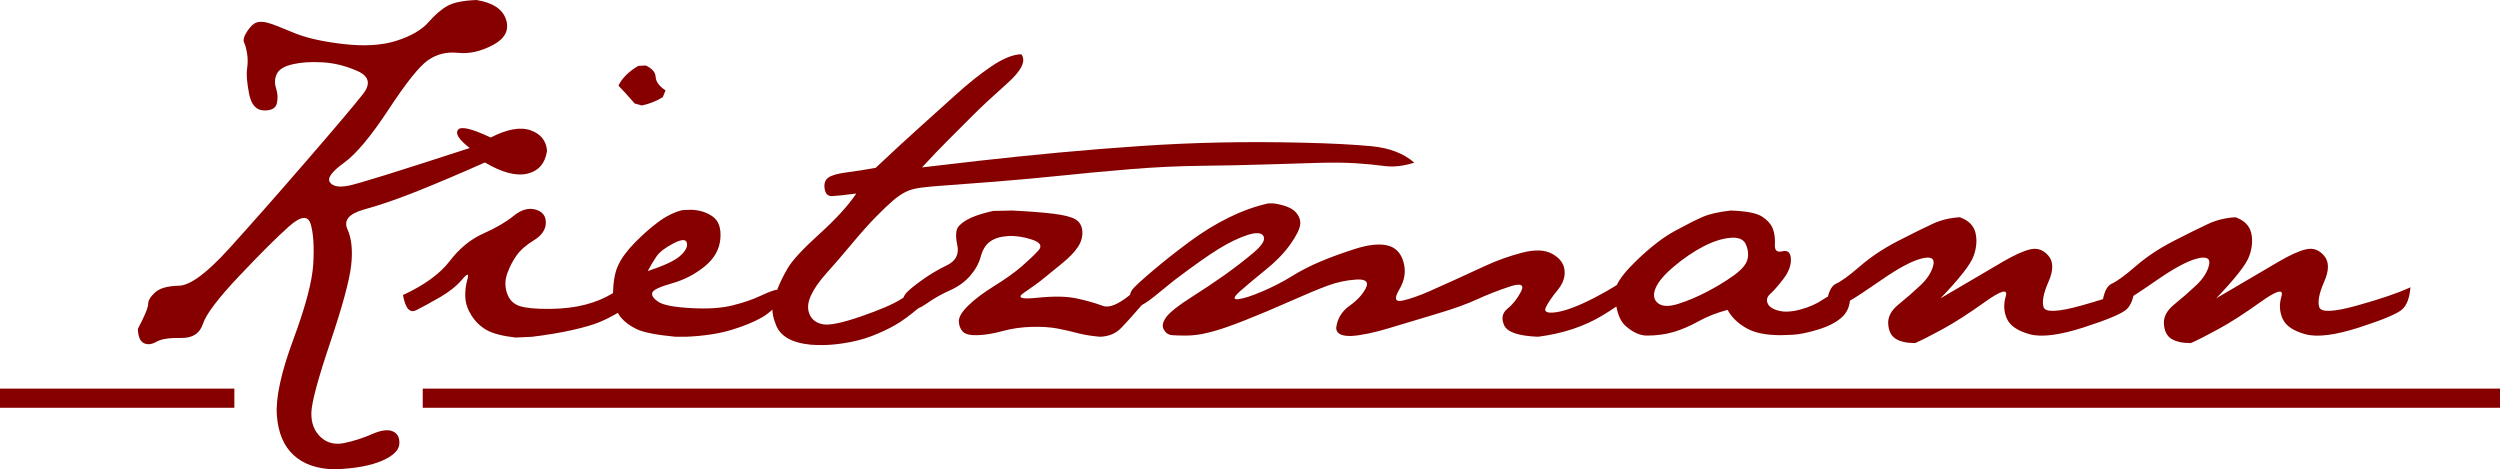 <?xml version="1.0" encoding="utf-8"?>
<!-- Generator: Adobe Illustrator 14.0.0, SVG Export Plug-In . SVG Version: 6.00 Build 43363)  -->
<!DOCTYPE svg PUBLIC "-//W3C//DTD SVG 1.1//EN" "http://www.w3.org/Graphics/SVG/1.1/DTD/svg11.dtd">
<svg xmlns="http://www.w3.org/2000/svg" xmlns:xlink="http://www.w3.org/1999/xlink" version="1.1" id="Ebene_1" x="0px" y="0px" width="577.724px" height="108.46px" viewBox="0 0 577.724 108.46" xml:space="preserve">
<g>
	<path fill="#860000" d="M90.769,99.681c-1.113-0.488-2.713-0.275-4.801,0.639c-2.088,0.916-4.222,1.602-6.401,2.059   c-2.18,0.457-4.009-0.008-5.487-1.395c-1.479-1.389-2.188-3.264-2.126-5.625c0.061-2.363,1.509-7.75,4.344-16.164   c2.835-8.412,4.45-14.357,4.847-17.832c0.396-3.475,0.114-6.263-0.846-8.367c-0.96-2.104,0.35-3.643,3.933-4.619   c3.581-0.975,7.712-2.4,12.391-4.275c4.679-1.874,9.823-4.062,15.433-6.561c3.962,2.347,7.239,3.209,9.831,2.583   c2.591-0.624,4.1-2.386,4.527-5.281c-0.183-2.316-1.448-3.894-3.795-4.732c-2.348-0.838-5.426-0.282-9.236,1.669   c-4.359-2.072-6.875-2.667-7.544-1.783c-0.671,0.885,0.229,2.286,2.698,4.207c-16.614,5.426-25.987,8.337-28.121,8.732   c-2.134,0.396-3.529,0.123-4.184-0.822c-0.656-0.945,0.426-2.439,3.247-4.48c2.819-2.043,6.256-6.15,10.311-12.324   c4.054-6.172,7.087-9.967,9.099-11.385s4.321-1.989,6.927-1.715s5.304-0.327,8.093-1.806c2.789-1.478,3.802-3.429,3.041-5.853   c-0.762-2.424-3.048-3.94-6.858-4.55c-3.018,0.123-5.229,0.564-6.63,1.326c-1.402,0.762-2.88,2.027-4.435,3.795   c-1.555,1.769-4.001,3.194-7.339,4.275c-3.338,1.083-7.453,1.342-12.346,0.777c-4.893-0.563-8.772-1.455-11.637-2.675   c-2.866-1.219-4.817-1.966-5.853-2.241c-1.037-0.274-1.906-0.289-2.606-0.046c-0.702,0.245-1.417,0.93-2.149,2.058   c-0.732,1.128-0.96,1.982-0.686,2.561c0.274,0.58,0.503,1.417,0.686,2.515c0.183,1.098,0.183,2.286,0,3.566   c-0.183,1.28-0.031,3.186,0.457,5.716c0.487,2.53,1.615,3.827,3.384,3.887c1.768,0.061,2.781-0.488,3.041-1.647   c0.259-1.158,0.198-2.316-0.183-3.475c-0.382-1.158-0.328-2.255,0.16-3.292c0.487-1.036,1.699-1.783,3.635-2.241   c1.936-0.457,4.252-0.609,6.95-0.457c2.698,0.153,5.388,0.823,8.07,2.012c2.682,1.189,3.109,2.958,1.28,5.304   c-1.829,2.348-6.158,7.469-12.986,15.364c-6.829,7.895-12.811,14.678-17.947,20.348c-5.137,5.669-9.008,8.535-11.614,8.595   s-4.443,0.58-5.51,1.555c-1.067,0.975-1.601,1.875-1.601,2.697c0,0.824-0.793,2.729-2.377,5.717   c0.061,1.768,0.518,2.865,1.372,3.291c0.853,0.428,1.836,0.32,2.949-0.32c1.112-0.639,2.995-0.93,5.647-0.867   c2.652,0.061,4.344-1.029,5.076-3.27s3.536-5.938,8.414-11.088c4.876-5.152,8.695-8.955,11.454-11.41   c2.758-2.453,4.442-2.613,5.052-0.479c0.609,2.134,0.8,5.183,0.572,9.145c-0.229,3.963-1.76,9.77-4.595,17.42   c-2.835,7.652-4.108,13.496-3.818,17.537c0.289,4.037,1.578,7.109,3.864,9.213s5.441,3.201,9.465,3.293   c4.694-0.184,8.336-0.84,10.928-1.967c2.59-1.129,3.939-2.424,4.046-3.887C92.384,101.144,91.881,100.167,90.769,99.681z"/>
	<path fill="#860000" d="M106.773,64.608c1.234-1.463,1.653-1.5,1.257-0.113c-0.397,1.387-0.564,2.781-0.503,4.184   c0.061,1.402,0.533,2.805,1.417,4.207c0.883,1.402,2.026,2.514,3.429,3.338c1.402,0.822,3.658,1.418,6.767,1.783l3.841-0.184   c3.475-0.426,6.568-0.945,9.282-1.555c2.713-0.609,4.801-1.219,6.265-1.828c1.406-0.586,2.827-1.307,4.262-2.146   c0.207,0.389,0.428,0.747,0.676,1.048c0.854,1.037,2.058,1.936,3.612,2.697s4.557,1.357,9.008,1.783h2.469   c4.084-0.182,7.544-0.701,10.379-1.555s5.197-1.813,7.087-2.881c0.856-0.483,1.678-1.106,2.472-1.834   c0.006,0.967,0.248,2.05,0.729,3.252c0.427,1.342,1.295,2.424,2.606,3.246c1.311,0.824,3.124,1.357,5.441,1.602   c0.853,0.061,1.737,0.09,2.652,0.09c1.463,0,3.018-0.121,4.664-0.365c2.561-0.365,4.862-0.945,6.904-1.736   c2.042-0.793,3.856-1.646,5.441-2.563c1.541-0.889,3.288-2.159,5.232-3.797c0.601-0.252,1.283-0.644,2.053-1.186   c1.646-1.158,3.413-2.156,5.304-2.996c1.89-0.838,3.444-1.959,4.664-3.359c1.219-1.402,2.042-2.896,2.469-4.482   c0.427-1.584,1.159-2.743,2.195-3.474c1.036-0.732,2.423-1.144,4.161-1.234c1.737-0.092,3.566,0.183,5.486,0.822   c1.921,0.641,2.408,1.479,1.464,2.515c-0.945,1.037-2.226,2.256-3.841,3.658c-1.617,1.402-3.704,2.895-6.265,4.48   s-4.588,3.109-6.081,4.572c-1.494,1.463-2.226,2.684-2.195,3.658c0.029,0.977,0.335,1.768,0.915,2.377   c0.578,0.611,1.737,0.885,3.475,0.824c1.737-0.061,3.658-0.381,5.761-0.961c2.103-0.578,4.344-0.898,6.722-0.959   c2.377-0.063,4.404,0.076,6.081,0.41c1.676,0.336,3.2,0.686,4.573,1.053c1.371,0.365,3.063,0.641,5.074,0.822   c2.013-0.061,3.643-0.73,4.893-2.012c1.174-1.202,2.771-2.979,4.779-5.312c0.955-0.491,2.296-1.454,4.046-2.919l3.383-2.744   c4.51-3.414,7.957-5.852,10.334-7.314c2.379-1.464,4.588-2.531,6.631-3.201c2.041-0.672,3.293-0.58,3.75,0.273   s-0.352,2.149-2.424,3.886c-2.074,1.738-4.225,3.398-6.447,4.984c-2.225,1.586-4.848,3.338-7.865,5.258   c-3.018,1.922-4.938,3.445-5.762,4.572c-0.822,1.129-1.006,2.09-0.549,2.881c0.459,0.793,1.098,1.221,1.922,1.281   c0.822,0.061,1.875,0.092,3.154,0.092c1.646,0,3.32-0.215,5.029-0.641c2.133-0.488,4.967-1.434,8.506-2.836   c3.535-1.402,7.088-2.895,10.654-4.48c3.566-1.584,6.416-2.773,8.549-3.566c2.135-0.793,4.328-1.266,6.584-1.418   s3.018,0.504,2.287,1.967c-0.732,1.463-1.996,2.836-3.795,4.115c-1.799,1.281-2.82,2.988-3.064,5.121   c0.061,1.219,1.098,1.83,3.109,1.83h0.365c2.256-0.123,5.197-0.732,8.826-1.83c3.627-1.098,7.33-2.209,11.111-3.338   c3.779-1.127,6.828-2.225,9.145-3.293c2.316-1.066,4.801-2.041,7.453-2.926c2.652-0.883,3.551-0.502,2.697,1.143   c-0.854,1.646-1.889,2.957-3.109,3.934c-1.219,0.975-1.479,2.256-0.777,3.84c0.701,1.586,3.309,2.471,7.82,2.652   c5.73-0.73,10.729-2.393,14.996-4.984c1.167-0.708,2.199-1.375,3.12-2.009c0.369,2.082,1.099,3.614,2.208,4.569   c1.662,1.434,3.27,2.15,4.824,2.15c2.256,0,4.313-0.275,6.172-0.824s3.779-1.371,5.762-2.469c1.98-1.098,4.223-1.98,6.721-2.652   c0.977,1.768,2.471,3.201,4.482,4.299c1.828,1.037,4.449,1.555,7.863,1.555c0.305,0,1.189-0.031,2.652-0.092   s3.391-0.449,5.785-1.166c2.393-0.715,4.236-1.646,5.533-2.789c1.173-1.035,1.821-2.342,1.957-3.915   c1.342-0.763,3.781-2.37,7.346-4.841c3.873-2.684,6.92-4.314,9.146-4.893c2.225-0.58,3.154-0.076,2.789,1.508   c-0.367,1.586-1.357,3.141-2.973,4.664c-1.615,1.525-3.293,2.988-5.029,4.391c-1.738,1.402-2.545,2.926-2.424,4.572   s0.717,2.789,1.783,3.43c1.066,0.639,2.545,0.959,4.436,0.959c1.402-0.609,3.506-1.676,6.311-3.199   c2.805-1.525,6.08-3.629,9.83-6.311c3.75-2.684,5.35-3.109,4.801-1.281c-0.549,1.83-0.457,3.553,0.275,5.168   c0.73,1.615,2.469,2.805,5.213,3.566c2.742,0.762,6.904,0.244,12.482-1.555s8.9-3.201,9.967-4.207   c0.741-0.697,1.264-1.732,1.578-3.091c1.377-0.884,3.211-2.12,5.523-3.722c3.871-2.684,6.92-4.314,9.145-4.893   c2.227-0.58,3.156-0.076,2.791,1.508c-0.367,1.586-1.357,3.141-2.973,4.664c-1.615,1.525-3.293,2.988-5.029,4.391   c-1.738,1.402-2.547,2.926-2.424,4.572c0.121,1.646,0.715,2.789,1.783,3.43c1.066,0.639,2.545,0.959,4.436,0.959   c1.402-0.609,3.506-1.676,6.309-3.199c2.805-1.525,6.082-3.629,9.832-6.311c3.75-2.684,5.35-3.109,4.801-1.281   c-0.549,1.83-0.457,3.553,0.275,5.168c0.73,1.615,2.469,2.805,5.211,3.566c2.744,0.762,6.904,0.244,12.484-1.555   c5.578-1.799,8.9-3.201,9.967-4.207c1.068-1.006,1.691-2.697,1.875-5.076c-2.744,1.281-6.844,2.684-12.299,4.207   c-5.457,1.525-8.385,1.646-8.779,0.365c-0.396-1.279-0.016-3.23,1.143-5.852s1.158-4.619,0-5.99s-2.545-1.875-4.162-1.51   c-1.615,0.367-3.748,1.326-6.4,2.881s-7.453,4.375-14.404,8.459c4.391-4.572,6.936-7.818,7.637-9.738   c0.701-1.92,0.854-3.719,0.457-5.396c-0.396-1.676-1.6-2.881-3.611-3.611c-2.256,0.121-4.344,0.625-6.266,1.508   c-1.92,0.885-4.572,2.195-7.955,3.933c-3.385,1.737-6.326,3.688-8.826,5.852c-2.498,2.164-4.359,3.521-5.578,4.07   c-0.946,0.427-1.615,1.62-2.011,3.56c-1.507,0.477-3.148,0.966-4.952,1.47c-5.457,1.525-8.383,1.646-8.779,0.365   c-0.396-1.279-0.016-3.23,1.143-5.852s1.158-4.619,0-5.99s-2.545-1.875-4.16-1.51c-1.617,0.367-3.75,1.326-6.402,2.881   s-7.453,4.375-14.402,8.459c4.389-4.572,6.934-7.818,7.635-9.738c0.701-1.92,0.854-3.719,0.457-5.396   c-0.396-1.676-1.6-2.881-3.611-3.611c-2.256,0.121-4.344,0.625-6.264,1.508c-1.922,0.885-4.574,2.195-7.957,3.933   s-6.324,3.688-8.824,5.852s-4.359,3.521-5.578,4.07c-0.847,0.381-1.469,1.381-1.875,2.969c-0.387,0.205-0.781,0.437-1.189,0.713   c-1.463,0.99-3.193,1.752-5.189,2.285c-1.996,0.535-3.682,0.617-5.053,0.252s-2.209-0.945-2.516-1.738   c-0.305-0.793-0.09-1.508,0.641-2.148c0.732-0.641,1.723-1.768,2.973-3.383c1.25-1.617,1.844-3.172,1.783-4.664   c-0.061-1.494-0.717-2.09-1.967-1.783c-1.25,0.305-1.828-0.215-1.736-1.555c0.09-1.341-0.063-2.546-0.457-3.612   c-0.396-1.066-1.221-2.012-2.471-2.835s-3.672-1.296-7.27-1.417c-2.744,0.305-4.893,0.792-6.447,1.463   c-1.555,0.67-3.703,1.752-6.447,3.246s-5.715,3.789-8.916,6.882c-2.345,2.266-3.838,4.131-4.498,5.604   c-1.657,1.051-3.419,2.057-5.287,3.015c-3.689,1.889-6.6,2.986-8.734,3.291c-2.133,0.305-2.926-0.092-2.377-1.189   c0.549-1.096,1.447-2.408,2.697-3.932s1.783-3.063,1.602-4.617c-0.184-1.555-1.129-2.805-2.836-3.75s-4.023-1.037-6.949-0.275   c-2.928,0.764-5.717,1.754-8.369,2.973c-2.65,1.219-4.906,2.256-6.766,3.109c-1.861,0.854-3.963,1.799-6.311,2.836   c-2.348,1.035-4.404,1.752-6.174,2.148c-1.768,0.396-2.027-0.457-0.777-2.561s1.57-4.223,0.961-6.355   c-0.609-2.135-1.875-3.415-3.795-3.841s-4.436-0.137-7.545,0.869c-3.109,1.006-5.807,1.996-8.092,2.973   c-2.287,0.975-4.436,2.088-6.447,3.338s-4.27,2.408-6.768,3.475c-2.5,1.066-4.361,1.662-5.578,1.783   c-1.221,0.121-1.053-0.502,0.502-1.875c1.555-1.371,3.521-3.018,5.898-4.938c2.379-1.92,4.268-3.871,5.67-5.853   c1.4-1.981,2.164-3.506,2.287-4.572c0.119-1.066-0.26-2.058-1.145-2.973c-0.885-0.914-2.545-1.555-4.982-1.92h-1.281   c-2.988,0.67-6.006,1.752-9.053,3.246c-3.049,1.494-6.1,3.369-9.145,5.625c-3.049,2.255-5.885,4.496-8.506,6.72   c-2.621,2.227-4.162,3.643-4.619,4.252c-0.315,0.422-0.514,0.857-0.611,1.307c-2.726,2.208-4.815,3.068-6.247,2.535   c-1.8-0.67-3.841-1.25-6.127-1.738c-2.286-0.486-5.32-0.533-9.1-0.137c-3.78,0.396-4.755-0.016-2.927-1.234   c1.83-1.219,3.354-2.332,4.573-3.338c1.218-1.006,2.621-2.148,4.206-3.43c1.584-1.279,2.773-2.514,3.566-3.703   c0.793-1.189,1.144-2.408,1.053-3.658c-0.092-1.25-0.611-2.164-1.555-2.744c-0.945-0.578-2.684-1.021-5.213-1.326   c-2.531-0.305-5.686-0.549-9.465-0.73l-4.39,0.091c-2.134,0.487-3.818,1.006-5.052,1.555c-1.235,0.549-2.195,1.204-2.881,1.966   c-0.686,0.763-0.8,2.211-0.343,4.344c0.457,2.134-0.336,3.697-2.378,4.687c-2.042,0.992-3.926,2.104-5.647,3.338   c-1.722,1.234-2.919,2.195-3.589,2.881c-0.383,0.393-0.65,0.821-0.825,1.279c-0.189,0.116-0.363,0.218-0.562,0.344   c-1.829,1.158-4.908,2.484-9.236,3.979c-4.329,1.494-7.255,2.104-8.779,1.828c-1.524-0.273-2.561-1.035-3.109-2.285   c-0.548-1.25-0.457-2.684,0.274-4.299s1.936-3.354,3.612-5.213c1.676-1.859,3.597-4.084,5.761-6.675   c2.164-2.591,4.039-4.694,5.625-6.311c1.584-1.615,2.911-2.88,3.978-3.795c1.066-0.914,2.072-1.6,3.018-2.057   c0.943-0.458,2.149-0.777,3.612-0.961s3.321-0.351,5.579-0.503c2.255-0.152,6.064-0.442,11.431-0.868   c5.364-0.428,10.532-0.9,15.501-1.418c4.967-0.519,10.211-1.006,15.728-1.463c5.516-0.457,10.957-0.717,16.324-0.777   c5.365-0.062,10.408-0.168,15.135-0.32c4.725-0.152,8.748-0.274,12.072-0.365c3.32-0.092,6.174-0.062,8.551,0.091   s4.602,0.366,6.676,0.64c2.072,0.275,4.359,0.016,6.859-0.777c-2.441-2.133-5.717-3.398-9.832-3.795   c-4.115-0.396-9.449-0.67-16.004-0.822c-6.557-0.152-12.865-0.168-18.93-0.047c-6.066,0.123-12.256,0.397-18.564,0.824   c-6.31,0.427-12.574,0.93-18.792,1.508c-6.219,0.58-12.3,1.205-18.245,1.875c-5.944,0.671-10.41,1.189-13.397,1.555   c2.315-2.5,4.373-4.648,6.173-6.447c1.799-1.798,3.673-3.672,5.625-5.624c1.949-1.95,4.587-4.404,7.91-7.362   c3.321-2.956,4.405-5.197,3.247-6.721c-1.951,0.061-4.253,0.991-6.905,2.789c-2.652,1.799-5.458,4.04-8.414,6.722   c-2.957,2.683-5.732,5.183-8.322,7.499c-2.591,2.316-5.93,5.395-10.014,9.236c-2.317,0.427-4.542,0.777-6.676,1.051   c-2.134,0.275-3.567,0.687-4.298,1.235s-1.006,1.402-0.823,2.561c0.183,1.158,0.747,1.722,1.692,1.692   c0.945-0.031,2.819-0.229,5.624-0.596c-1.829,2.744-4.664,5.854-8.504,9.328c-3.841,3.476-6.295,6.126-7.362,7.957   c-1.017,1.741-1.819,3.398-2.42,4.975c-0.163-0.007-0.331,0.006-0.507,0.055c-0.884,0.244-2.103,0.732-3.658,1.463   c-1.555,0.732-3.582,1.418-6.082,2.059c-2.5,0.641-5.715,0.854-9.648,0.641c-3.932-0.215-6.463-0.701-7.59-1.465   c-1.128-0.762-1.585-1.463-1.372-2.104c0.213-0.639,1.722-1.355,4.527-2.148c2.804-0.793,5.319-2.088,7.544-3.887   c2.225-1.799,3.444-3.932,3.658-6.401c0.213-2.47-0.382-4.191-1.784-5.167c-1.402-0.976-3.048-1.494-4.938-1.555l-2.104,0.092   c-1.89,0.487-3.734,1.402-5.533,2.743c-1.799,1.341-3.597,2.927-5.396,4.755c-1.799,1.83-3.094,3.597-3.887,5.304   c-0.711,1.533-1.101,3.662-1.173,6.375c-0.097,0.056-0.191,0.104-0.29,0.164c-1.769,1.066-3.826,1.904-6.173,2.516   c-2.348,0.609-5.076,0.93-8.185,0.959c-3.109,0.031-5.396-0.182-6.858-0.641c-1.463-0.457-2.455-1.447-2.972-2.971   c-0.519-1.525-0.503-3.049,0.045-4.572c0.549-1.525,1.265-2.912,2.149-4.162c0.883-1.25,2.225-2.423,4.023-3.52   c1.798-1.098,2.713-2.438,2.744-4.024c0.03-1.585-0.763-2.605-2.377-3.063c-1.616-0.458-3.308,0.029-5.076,1.463   c-1.769,1.432-4.108,2.797-7.019,4.092c-2.912,1.297-5.495,3.415-7.75,6.355c-2.256,2.943-5.853,5.557-10.791,7.842   c0.548,3.08,1.57,4.246,3.063,3.498c1.493-0.746,3.322-1.744,5.487-2.994C103.838,67.429,105.538,66.071,106.773,64.608z    M382.577,66.62c0.609-1.492,2.041-3.186,4.297-5.074c2.256-1.891,4.496-3.414,6.723-4.573c2.225-1.158,4.297-1.829,6.219-2.012   c1.92-0.183,3.139,0.335,3.658,1.555c0.518,1.219,0.625,2.393,0.32,3.52c-0.307,1.129-1.373,2.348-3.201,3.658   c-1.83,1.311-3.887,2.561-6.174,3.75c-2.285,1.189-4.496,2.119-6.629,2.789c-2.135,0.67-3.689,0.609-4.664-0.184   C382.149,69.257,381.968,68.114,382.577,66.62z M151.743,59.214c0.701-1.006,1.996-1.997,3.887-2.972   c1.89-0.976,2.926-1.006,3.109-0.092c0.183,0.914-0.351,1.921-1.601,3.017c-1.25,1.098-3.734,2.256-7.453,3.477   C150.356,61.362,151.042,60.22,151.743,59.214z"/>
	<path fill="#860000" d="M148.314,24.372c1.768-0.366,3.383-1.006,4.847-1.92l0.64-1.555c-1.463-0.975-2.226-2.012-2.286-3.109   c-0.062-1.098-0.823-1.981-2.286-2.652l-1.738,0.092c-2.256,1.341-3.78,2.866-4.572,4.572c0.853,0.854,2.103,2.226,3.749,4.115   L148.314,24.372z"/>
	<rect y="89.804" fill="#860000" width="54.159" height="4.428"/>
	<rect x="97.689" y="89.804" fill="#860000" width="480.035" height="4.428"/>
</g>
</svg>
